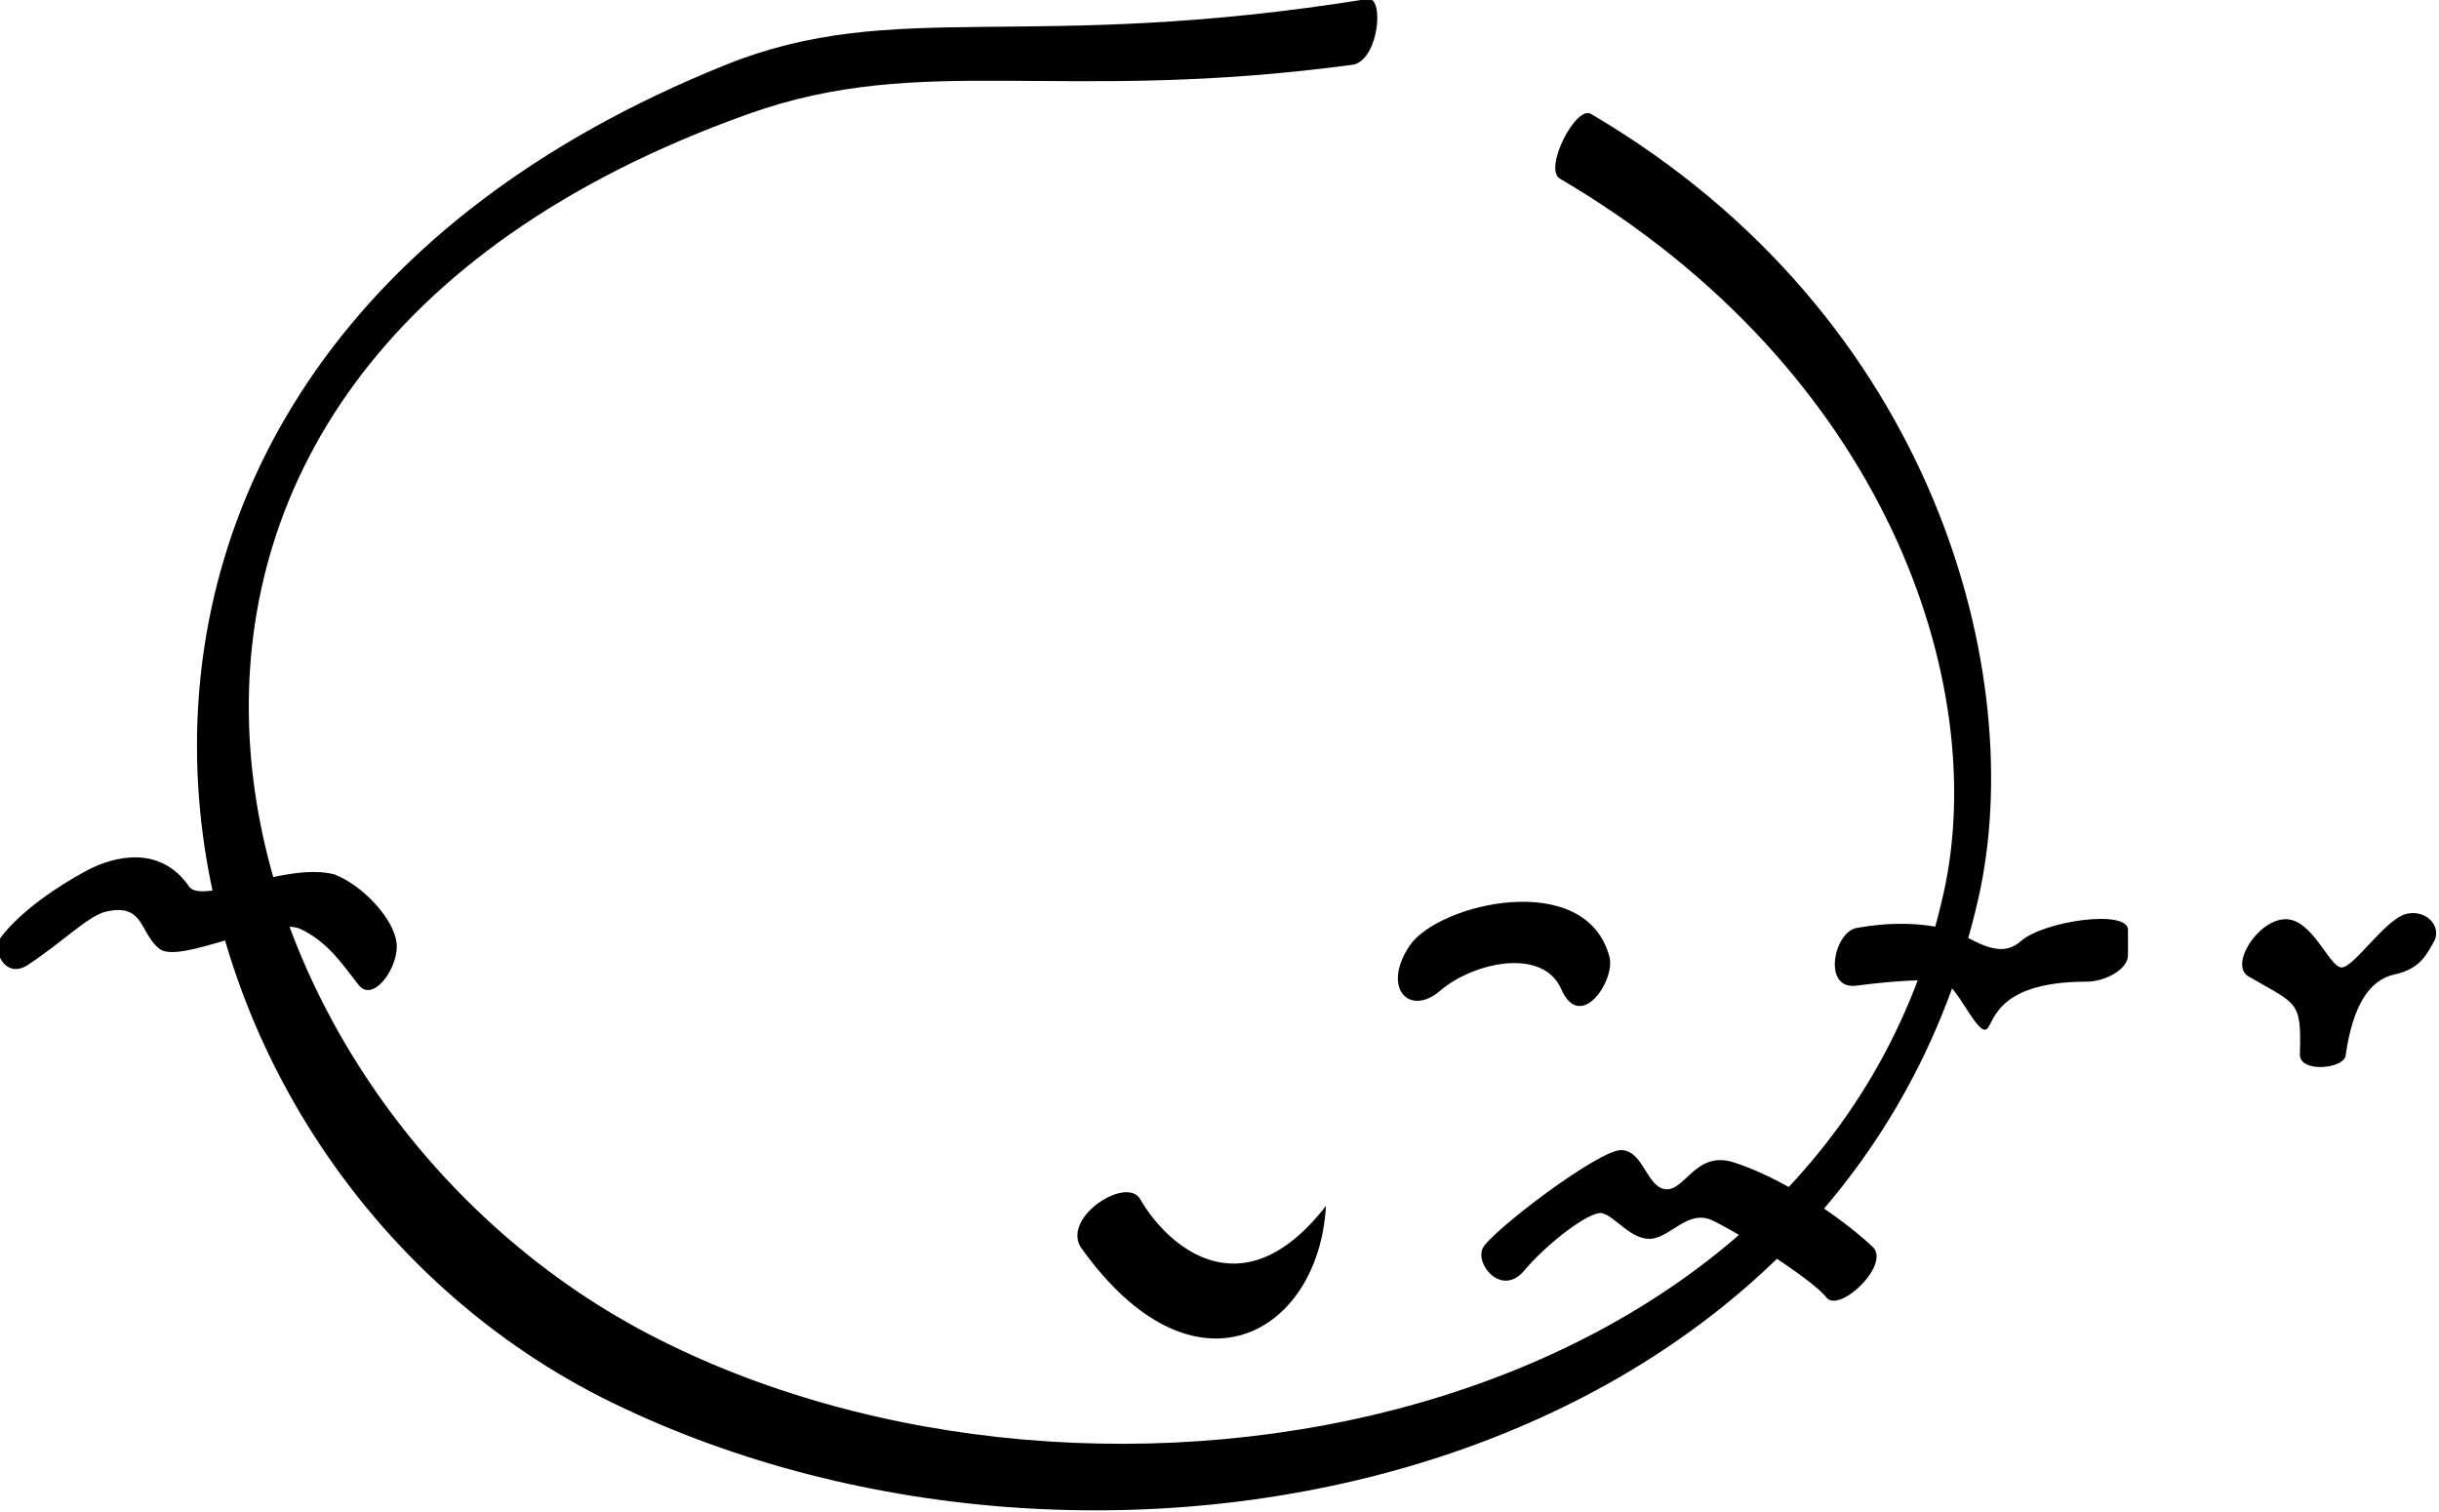 <?xml version="1.0" encoding="UTF-8" standalone="no"?>
<!-- Created with Inkscape (http://www.inkscape.org/) -->

<svg
   xmlns:dc="http://purl.org/dc/elements/1.1/"
   xmlns:cc="http://creativecommons.org/ns#"
   xmlns:rdf="http://www.w3.org/1999/02/22-rdf-syntax-ns#"
   xmlns:svg="http://www.w3.org/2000/svg"
   xmlns="http://www.w3.org/2000/svg"
   xmlns:sodipodi="http://sodipodi.sourceforge.net/DTD/sodipodi-0.dtd"
   xmlns:inkscape="http://www.inkscape.org/namespaces/inkscape"
   width="500"
   height="310"
   id="svg2"
   version="1.1"
   inkscape:version="0.48.5 r10040"
   sodipodi:docname="Mounty Oum Signature.svg"
   inkscape:export-filename="M:\Wikia\RWBY Wiki\Mounty Oum Signature.png"
   inkscape:export-xdpi="180"
   inkscape:export-ydpi="180">
  <defs
     id="defs4" />
  <sodipodi:namedview
     id="base"
     pagecolor="#ffffff"
     bordercolor="#666666"
     borderopacity="1.0"
     inkscape:pageopacity="0.0"
     inkscape:pageshadow="2"
     inkscape:zoom="1.4"
     inkscape:cx="243.06027"
     inkscape:cy="222.84963"
     inkscape:document-units="px"
     inkscape:current-layer="layer1"
     showgrid="false"
     inkscape:window-width="1920"
     inkscape:window-height="1018"
     inkscape:window-x="1912"
     inkscape:window-y="-8"
     inkscape:window-maximized="1" />
  <g
     inkscape:label="Layer 1"
     inkscape:groupmode="layer"
     id="layer1"
     transform="translate(0,-742.362)">
    <g
       id="g3854"
       transform="matrix(1.62,0,0,1.623,-1647.414,-91.607)"
       style="fill:#000000">
      <path
         style="fill:#000000;stroke:none"
         d="m 1214.274,536.383 c 41.355,24.239 54.452,63.818 48.623,90.179 -15.003,67.859 -107.046,85.488 -163.968,55.773 -56.922,-29.715 -81.792,-120.398 12.679,-154.089 22.157,-7.902 39.382,-1.217 76.668,-6.249 3.115,-0.848 3.791,-8.304 1.849,-8.304 -43.432,7.003 -59.78,-0.331 -81.414,8.361 -96.509,38.774 -77.032,138.641 -14.145,169.07 62.887,30.429 156.052,9.62 172.71,-63.795 6.333,-27.911 -5.206,-73.409 -49.053,-99.11 -1.885,-1.052 -5.955,6.823 -3.95,8.164 z"
         id="path3016-1"
         inkscape:connector-curvature="0"
         sodipodi:nodetypes="cszsccszscc" />
      <path
         sodipodi:nodetypes="czcczzzzscc"
         inkscape:connector-curvature="0"
         id="path3789-7"
         d="m 1017.053,632.216 c 2.6,-3.377 7.252,-6.475 10.811,-8.379 3.559,-1.905 9.402,-3.271 13.041,2.073 1.888,2.186 12.315,-3.22 18.345,-1.605 3.615,1.418 7.449,5.556 7.848,8.594 0.399,3.038 -2.914,7.691 -4.764,5.401 -1.85,-2.29 -3.806,-5.455 -7.41,-7.106 -3.604,-1.651 -15.27,4.522 -17.822,2.512 -2.552,-2.01 -1.902,-5.814 -6.763,-4.704 -2.297,0.525 -5.689,4.038 -10.09,6.858 -2.716,1.568 -4.419,-1.96 -3.196,-3.645 z"
         style="fill:#000000;stroke:none" />
      <path
         sodipodi:nodetypes="cccc"
         inkscape:connector-curvature="0"
         id="path3791-4"
         d="m 1153.644,671.342 c -2.217,-3.839 5.863,-8.961 7.566,-6.012 3.413,5.912 12.919,14.463 23.506,0.85 -0.897,16.225 -16.756,25.374 -31.072,5.161 z"
         style="fill:#000000;stroke:none" />
      <path
         sodipodi:nodetypes="czzzc"
         inkscape:connector-curvature="0"
         id="path3791-7-0"
         d="m 1220.597,634.75 c 0.746,2.991 -3.689,9.54 -6.094,4.072 -2.406,-5.468 -11.324,-3.274 -15.292,0.144 -3.968,3.418 -7.493,-0.343 -3.9,-5.669 3.593,-5.326 22.323,-9.793 25.286,1.453 z"
         style="fill:#000000;stroke:none" />
      <path
         sodipodi:nodetypes="zzzzczzzzzz"
         inkscape:connector-curvature="0"
         id="path3811-9"
         d="m 1204.552,671.53 c 0.988,-2.061 14.739,-12.514 17.563,-12.402 2.823,0.112 3.171,4.747 5.618,4.945 2.447,0.198 3.787,-4.888 8.536,-3.405 4.748,1.483 12.128,5.608 17.585,10.641 2.468,2.198 -4.209,8.577 -5.845,6.403 -1.636,-2.174 -11.453,-8.38 -14.489,-9.737 -3.036,-1.356 -5.274,2.263 -7.775,2.363 -2.501,0.1 -4.552,-2.957 -6.125,-3.24 -1.574,-0.283 -6.984,3.878 -9.809,7.247 -2.824,3.369 -6.247,-0.755 -5.259,-2.816 z"
         style="fill:#000000;stroke:none" />
      <path
         sodipodi:nodetypes="cczczzzcc"
         inkscape:connector-curvature="0"
         id="path3807"
         d="m 1307.958,647.07 c 0,2.382 5.808,1.775 5.808,0 0.892,-6.137 2.951,-9.445 6.187,-10.133 3.236,-0.688 4.065,-2.582 4.861,-3.946 1.29,-1.951 -0.779,-4.349 -3.409,-3.693 -2.63,0.655 -6.607,6.765 -8.166,6.761 -1.558,-0.004 -3.701,-6.219 -7.177,-6.095 -3.476,0.123 -7.039,5.823 -4.607,7.227 6.195,3.596 6.715,2.984 6.503,9.881 z"
         style="fill:#000000" />
      <path
         sodipodi:nodetypes="cczccczzccc"
         inkscape:connector-curvature="0"
         id="path3037"
         d="m 1251.875,631.068 c 3.946,-0.72 8.114,-0.744 11.766,0.235 2.578,0.724 6.034,4.051 8.982,1.452 2.947,-2.599 13.567,-4.069 13.583,-1.456 l 0,3.207 c 0,1.854 -2.993,3.348 -5.223,3.348 -12.361,0 -11.646,5.975 -12.857,6.071 -1.211,0.096 -3.597,-5.464 -5.133,-6.001 -1.535,-0.537 -6.99,-0.12 -11.258,0.447 -4.22,0.424 -2.742,-6.792 0.141,-7.304 z"
         style="fill:#000000;stroke:none" />
    </g>
  </g>
</svg>

